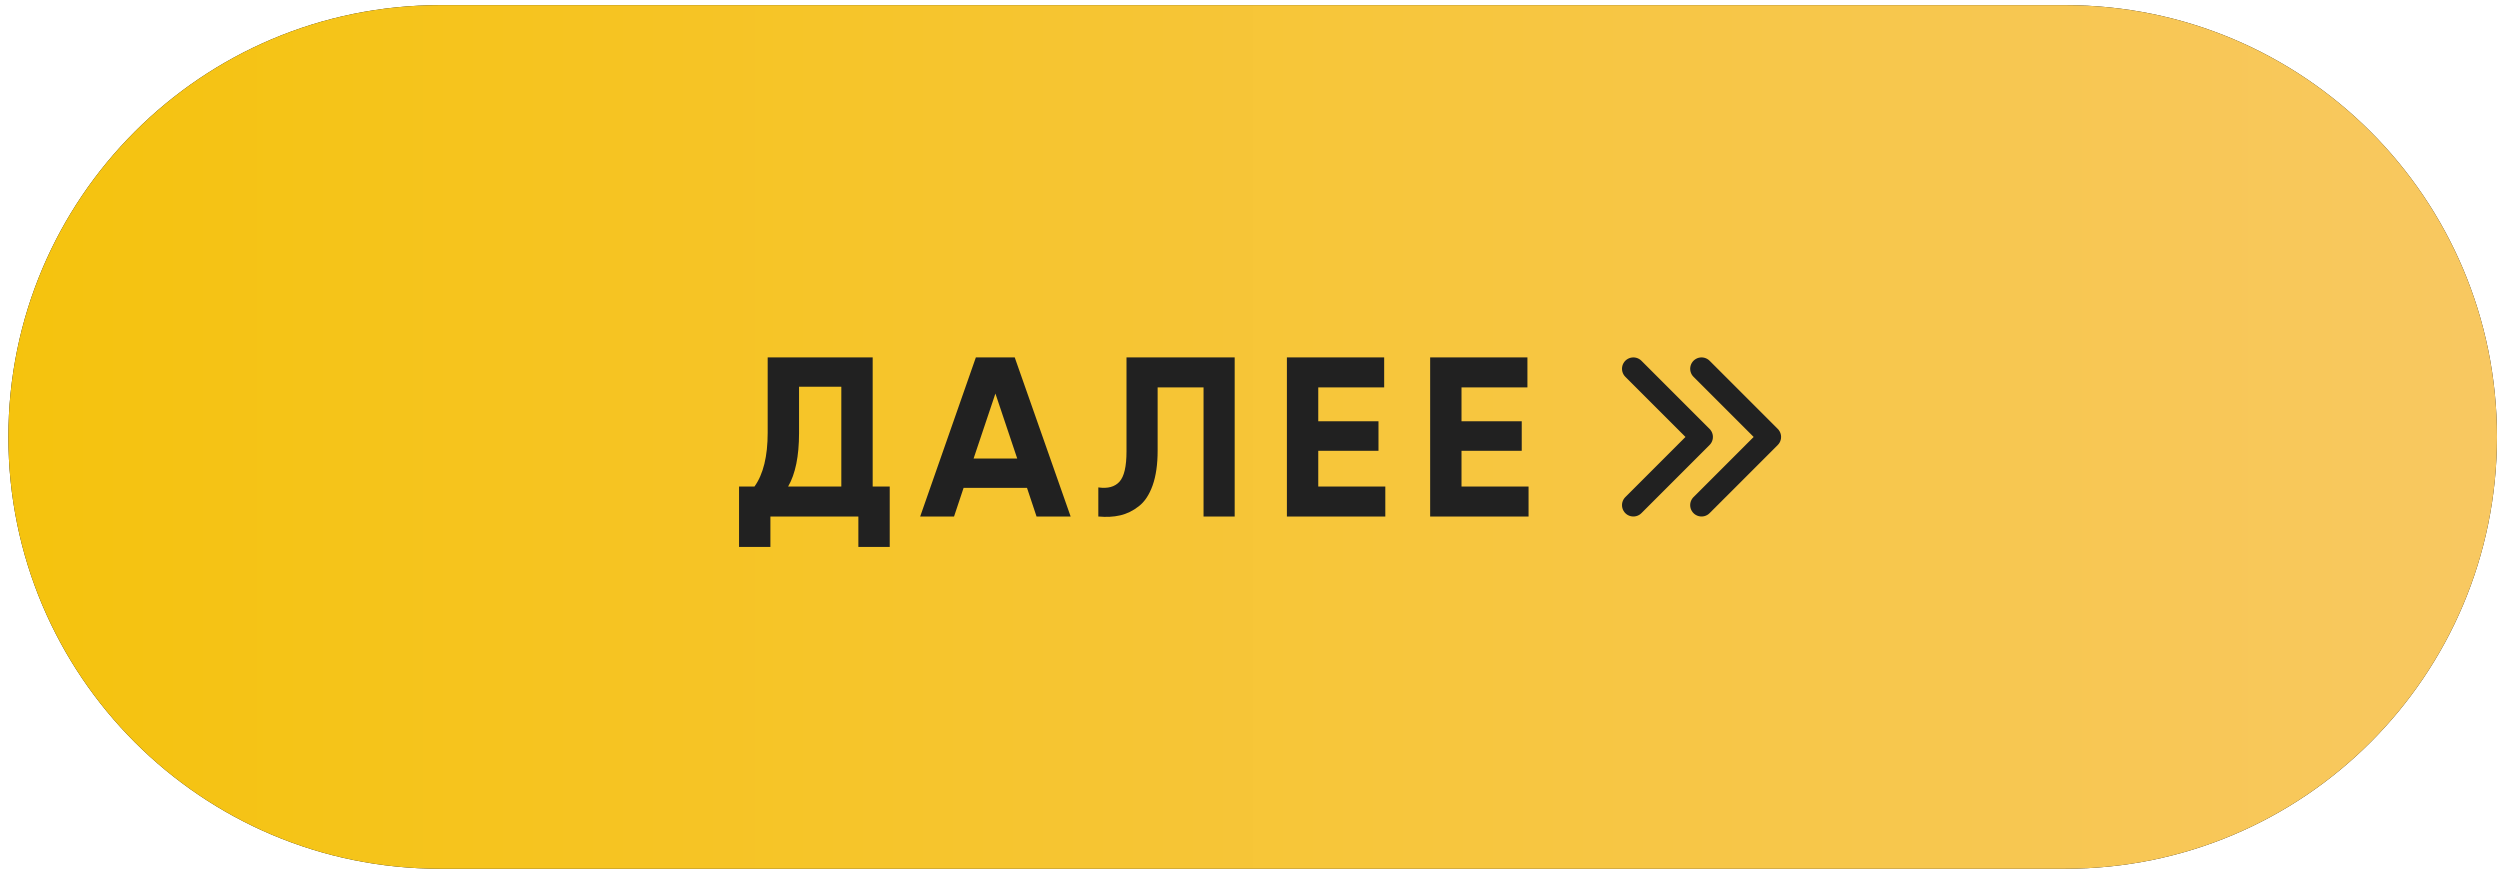<?xml version="1.0" encoding="UTF-8"?> <svg xmlns="http://www.w3.org/2000/svg" width="220" height="77" viewBox="0 0 220 77" fill="none"><path d="M0.736 38.452C0.736 17.465 17.75 0.452 38.736 0.452H181.736C202.723 0.452 219.736 17.465 219.736 38.452V38.452C219.736 59.439 202.723 76.452 181.736 76.452H38.736C17.75 76.452 0.736 59.439 0.736 38.452V38.452Z" fill="#151515"></path><path d="M0.736 38.452C0.736 17.465 17.75 0.452 38.736 0.452H181.736C202.723 0.452 219.736 17.465 219.736 38.452V38.452C219.736 59.439 202.723 76.452 181.736 76.452H38.736C17.75 76.452 0.736 59.439 0.736 38.452V38.452Z" fill="url(#paint0_linear_174_194)"></path><path d="M76.796 42.812H78.296V48.132H75.536V45.452H67.796V48.132H65.036V42.812H66.396C67.17 41.732 67.556 40.152 67.556 38.072V31.452H76.796V42.812ZM69.356 42.812H74.036V34.032H70.316V38.112C70.316 40.139 69.996 41.706 69.356 42.812ZM91.216 45.452L90.376 42.932H84.796L83.956 45.452H80.976L85.876 31.452H89.296L94.216 45.452H91.216ZM85.676 40.352H89.516L87.596 34.632L85.676 40.352ZM96.652 45.452V42.892C97.478 43.012 98.098 42.846 98.512 42.392C98.925 41.939 99.132 41.052 99.132 39.732V31.452H108.652V45.452H105.912V34.092H101.872V39.652C101.872 40.865 101.725 41.886 101.432 42.712C101.138 43.539 100.732 44.152 100.212 44.552C99.705 44.952 99.158 45.219 98.572 45.352C97.998 45.486 97.358 45.519 96.652 45.452ZM116.007 42.812H121.907V45.452H113.247V31.452H121.807V34.092H116.007V37.072H121.307V39.672H116.007V42.812ZM128.613 42.812H134.513V45.452H125.853V31.452H134.413V34.092H128.613V37.072H133.913V39.672H128.613V42.812Z" fill="#212121"></path><path d="M143.736 32.452L149.736 38.452L143.736 44.452" stroke="#212121" stroke-width="2" stroke-linecap="round" stroke-linejoin="round"></path><path d="M149.736 32.452L155.736 38.452L149.736 44.452" stroke="#212121" stroke-width="2" stroke-linecap="round" stroke-linejoin="round"></path><defs><linearGradient id="paint0_linear_174_194" x1="0.736" y1="38.452" x2="219.736" y2="38.452" gradientUnits="userSpaceOnUse"><stop stop-color="#F5C30E"></stop><stop offset="1" stop-color="#F8C861"></stop></linearGradient></defs></svg> 